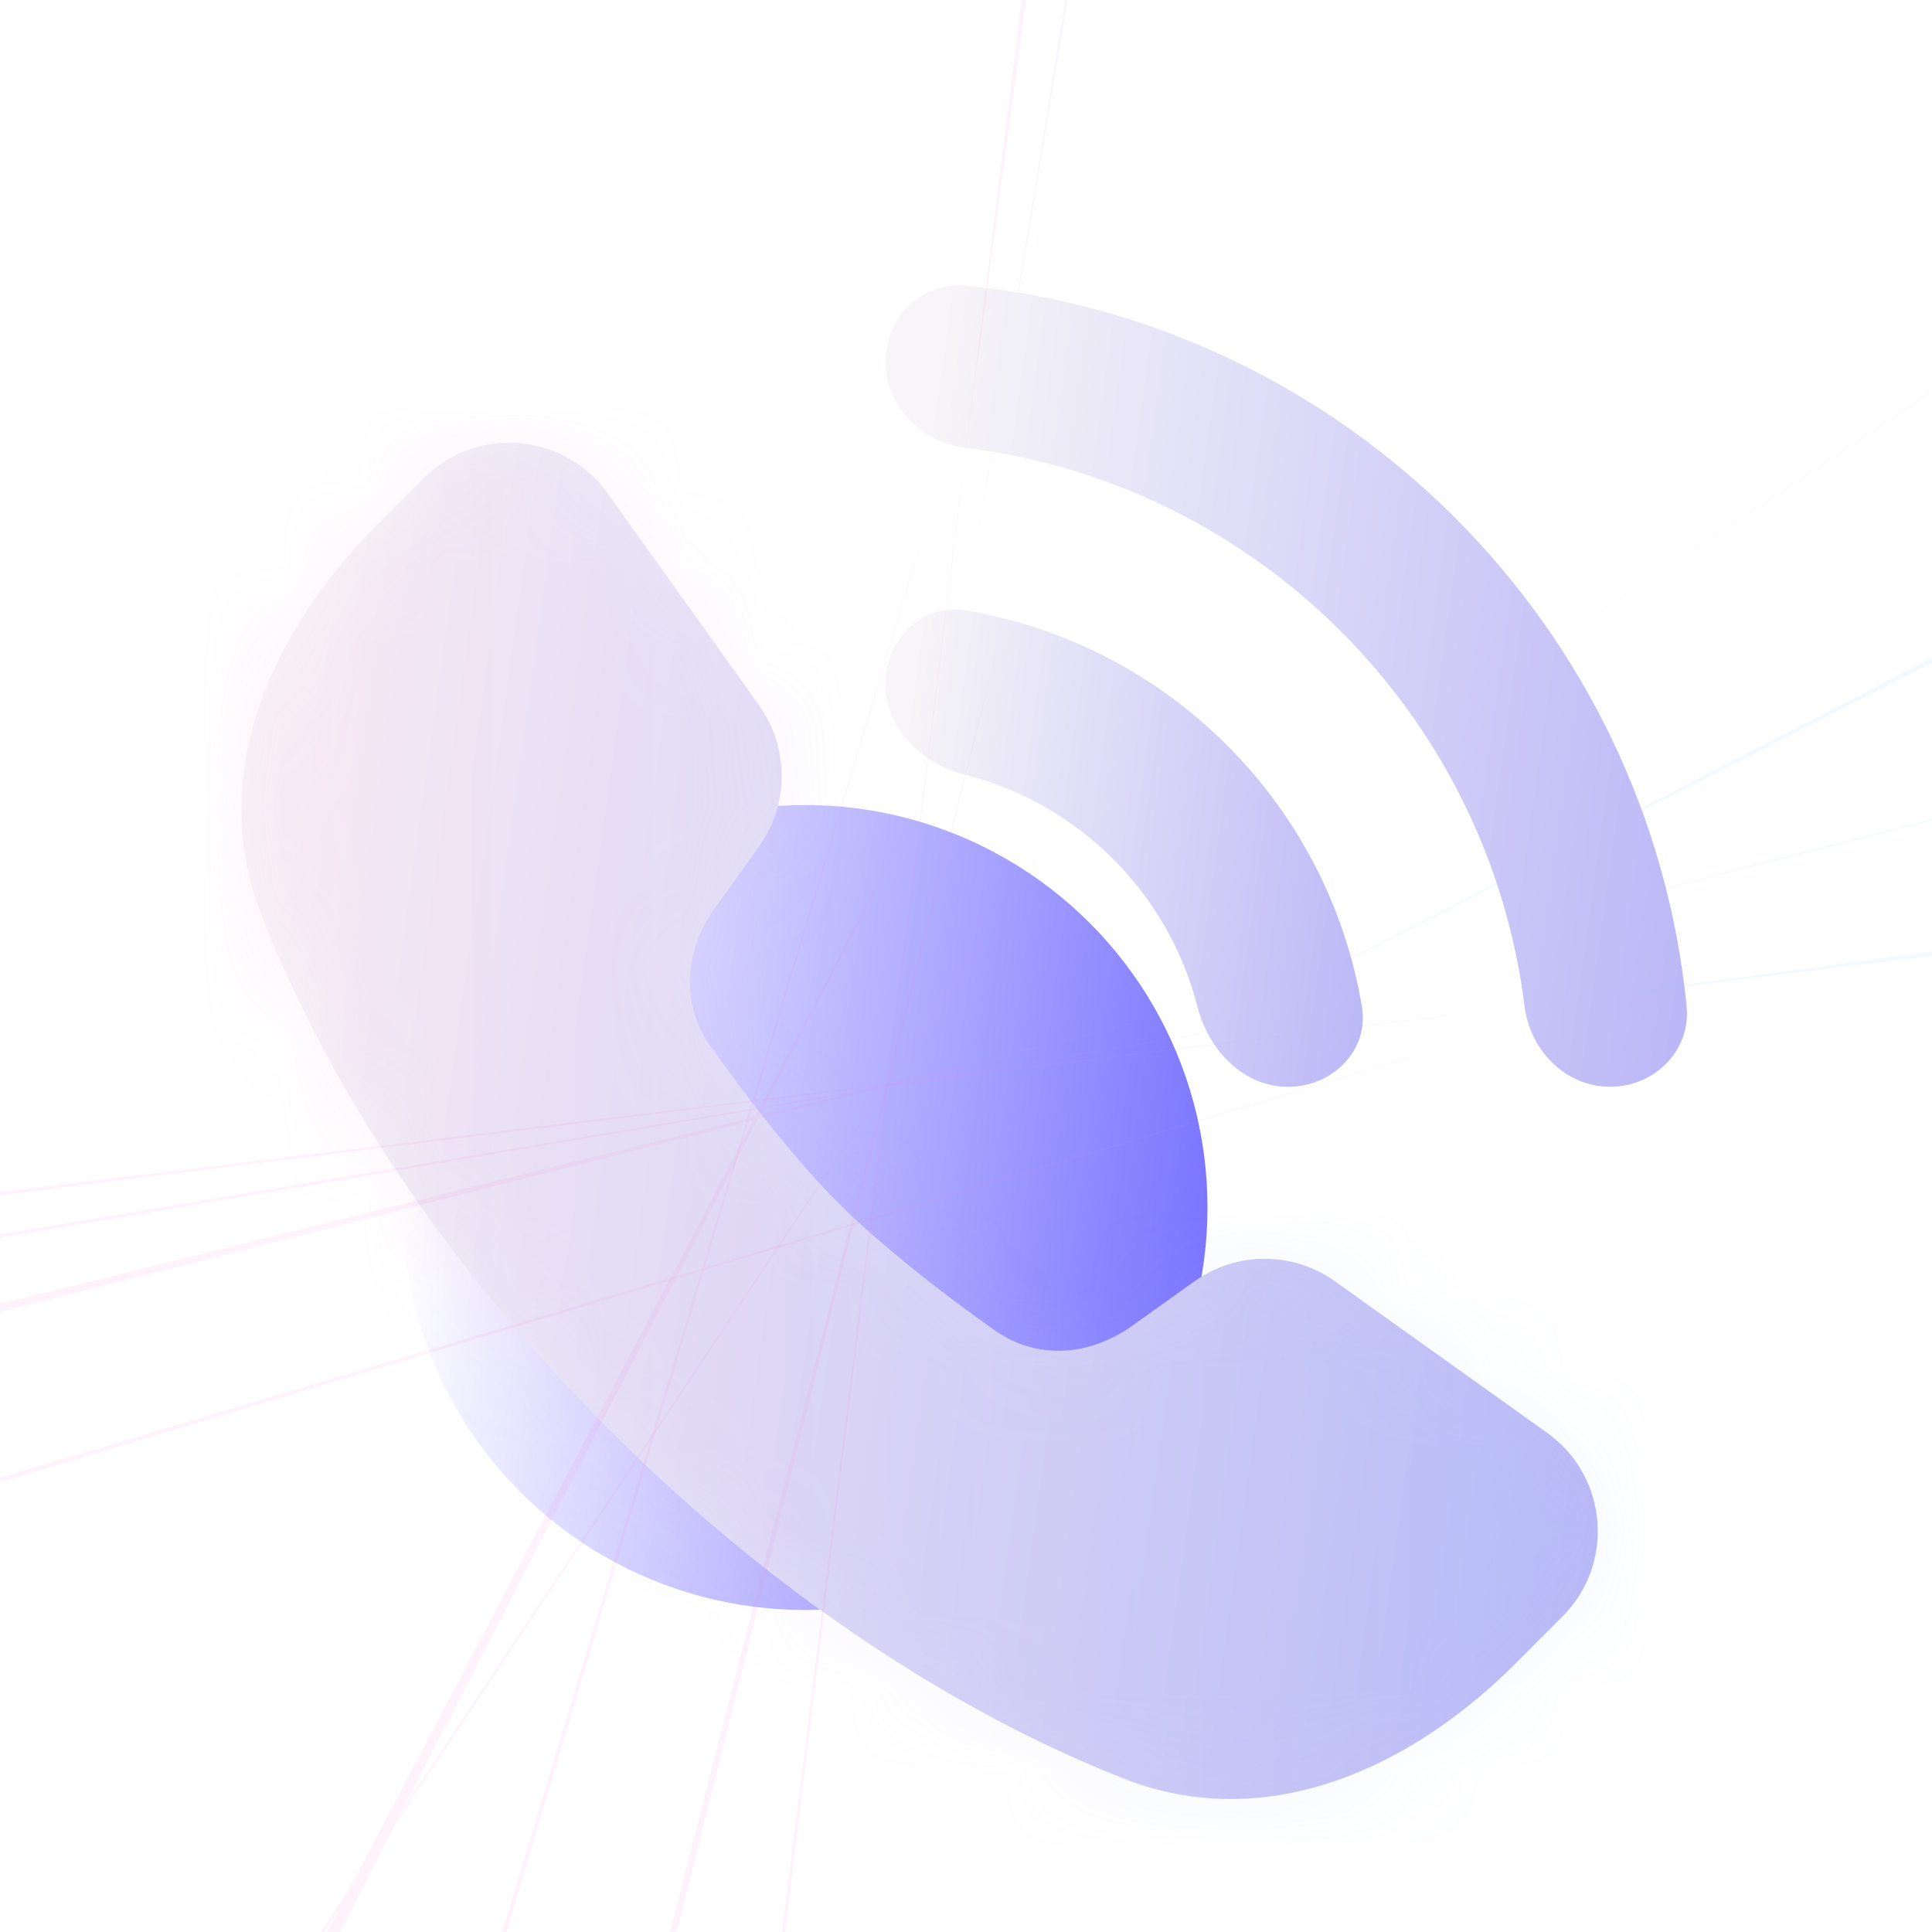 <?xml version="1.0" encoding="UTF-8"?> <svg xmlns="http://www.w3.org/2000/svg" width="24" height="24" viewBox="0 0 24 24" fill="none"><circle cx="10" cy="15" r="5" fill="url(#paint0_linear_38_3181)"></circle><g filter="url(#filter0_i_38_3181)" data-figma-bg-blur-radius="3"><mask id="path-2-inside-1_38_3181" fill="white"><path d="M7.579 17.269C5.302 14.992 3.954 12.674 3.252 10.883C2.568 9.141 3.354 7.352 4.678 6.028L5.267 5.439C5.922 4.784 7.009 4.874 7.548 5.628L9.431 8.265C9.804 8.787 9.804 9.487 9.431 10.009L8.878 10.783C8.506 11.304 8.448 11.955 8.815 12.48C9.255 13.112 9.889 13.921 10.408 14.44C10.927 14.959 11.736 15.593 12.368 16.034C12.893 16.4 13.544 16.342 14.065 15.97L14.839 15.417C15.361 15.044 16.061 15.044 16.583 15.417L19.22 17.3C19.974 17.839 20.064 18.926 19.409 19.581L18.82 20.171C17.496 21.494 15.707 22.28 13.965 21.596C12.174 20.894 9.857 19.546 7.579 17.269Z"></path></mask><path d="M7.579 17.269C5.302 14.992 3.954 12.674 3.252 10.883C2.568 9.141 3.354 7.352 4.678 6.028L5.267 5.439C5.922 4.784 7.009 4.874 7.548 5.628L9.431 8.265C9.804 8.787 9.804 9.487 9.431 10.009L8.878 10.783C8.506 11.304 8.448 11.955 8.815 12.48C9.255 13.112 9.889 13.921 10.408 14.44C10.927 14.959 11.736 15.593 12.368 16.034C12.893 16.4 13.544 16.342 14.065 15.97L14.839 15.417C15.361 15.044 16.061 15.044 16.583 15.417L19.22 17.3C19.974 17.839 20.064 18.926 19.409 19.581L18.82 20.171C17.496 21.494 15.707 22.28 13.965 21.596C12.174 20.894 9.857 19.546 7.579 17.269Z" fill="#F1F1F1"></path><path d="M7.579 17.269C5.302 14.992 3.954 12.674 3.252 10.883C2.568 9.141 3.354 7.352 4.678 6.028L5.267 5.439C5.922 4.784 7.009 4.874 7.548 5.628L9.431 8.265C9.804 8.787 9.804 9.487 9.431 10.009L8.878 10.783C8.506 11.304 8.448 11.955 8.815 12.48C9.255 13.112 9.889 13.921 10.408 14.44C10.927 14.959 11.736 15.593 12.368 16.034C12.893 16.4 13.544 16.342 14.065 15.97L14.839 15.417C15.361 15.044 16.061 15.044 16.583 15.417L19.22 17.3C19.974 17.839 20.064 18.926 19.409 19.581L18.82 20.171C17.496 21.494 15.707 22.28 13.965 21.596C12.174 20.894 9.857 19.546 7.579 17.269Z" fill="url(#paint1_linear_38_3181)" fill-opacity="0.44"></path><path d="M3.252 10.883L9.768 8.327L9.768 8.327L3.252 10.883ZM4.678 6.028L9.627 10.978L9.627 10.978L4.678 6.028ZM5.267 5.439L0.317 0.49L0.317 0.49L5.267 5.439ZM7.548 5.628L1.852 9.697L1.852 9.697L7.548 5.628ZM9.431 8.265L3.735 12.334L3.735 12.334L9.431 8.265ZM9.431 10.009L15.128 14.078L15.128 14.078L9.431 10.009ZM8.878 10.783L3.182 6.715L3.182 6.715L8.878 10.783ZM8.815 12.48L14.555 8.474L14.555 8.474L8.815 12.48ZM10.408 14.44L15.357 9.491L15.357 9.491L10.408 14.44ZM12.368 16.034L16.374 10.293L16.374 10.293L12.368 16.034ZM14.065 15.97L18.134 21.666L18.134 21.666L14.065 15.97ZM14.839 15.417L10.771 9.721L10.771 9.721L14.839 15.417ZM16.583 15.417L20.652 9.721L20.652 9.721L16.583 15.417ZM19.22 17.3L15.151 22.996L15.151 22.996L19.22 17.3ZM13.965 21.596L16.521 15.08L16.521 15.08L13.965 21.596ZM-3.265 13.44C-2.217 16.112 -0.341 19.248 2.63 22.218L12.529 12.319C10.945 10.735 10.125 9.236 9.768 8.327L-3.265 13.44ZM-0.272 1.079C-2.573 3.38 -5.393 8.015 -3.265 13.44L9.768 8.327C10.103 9.18 10.023 10.002 9.854 10.51C9.713 10.931 9.552 11.054 9.627 10.978L-0.272 1.079ZM0.317 0.49L-0.272 1.079L9.627 10.978L10.216 10.389L0.317 0.49ZM13.244 1.56C10.191 -2.715 4.031 -3.224 0.317 0.49L10.216 10.389C7.813 12.792 3.827 12.463 1.852 9.697L13.244 1.56ZM15.128 4.197L13.244 1.56L1.852 9.697L3.735 12.334L15.128 4.197ZM15.128 14.078C17.239 11.122 17.239 7.152 15.128 4.197L3.735 12.334C2.369 10.421 2.369 7.853 3.735 5.94L15.128 14.078ZM14.575 14.852L15.128 14.078L3.735 5.94L3.182 6.715L14.575 14.852ZM14.555 8.474C16.178 10.799 15.607 13.407 14.575 14.852L3.182 6.715C1.406 9.201 0.719 13.111 3.074 16.486L14.555 8.474ZM15.357 9.491C15.361 9.494 15.33 9.463 15.264 9.388C15.201 9.316 15.125 9.225 15.038 9.117C14.86 8.896 14.686 8.662 14.555 8.474L3.074 16.486C3.629 17.281 4.529 18.462 5.458 19.39L15.357 9.491ZM5.458 19.39C6.387 20.319 7.567 21.219 8.362 21.774L16.374 10.293C16.186 10.162 15.952 9.988 15.731 9.81C15.623 9.723 15.532 9.647 15.46 9.584C15.385 9.518 15.354 9.487 15.357 9.491L5.458 19.39ZM8.362 21.774C11.737 24.129 15.647 23.442 18.134 21.666L9.996 10.274C11.441 9.241 14.049 8.671 16.374 10.293L8.362 21.774ZM18.134 21.666L18.908 21.113L10.771 9.721L9.996 10.274L18.134 21.666ZM18.908 21.113C16.995 22.479 14.427 22.479 12.514 21.113L20.652 9.721C17.696 7.61 13.726 7.61 10.771 9.721L18.908 21.113ZM12.514 21.113L15.151 22.996L23.289 11.604L20.652 9.721L12.514 21.113ZM15.151 22.996C12.386 21.021 12.056 17.035 14.459 14.632L24.358 24.531C28.073 20.817 27.563 14.657 23.289 11.604L15.151 22.996ZM14.459 14.632L13.87 15.221L23.77 25.12L24.358 24.531L14.459 14.632ZM13.87 15.221C13.795 15.296 13.917 15.135 14.338 14.994C14.847 14.825 15.668 14.745 16.521 15.08L11.408 28.113C16.833 30.241 21.468 27.421 23.77 25.12L13.87 15.221ZM16.521 15.08C15.612 14.723 14.113 13.903 12.529 12.319L2.63 22.218C5.6 25.189 8.736 27.065 11.408 28.113L16.521 15.08Z" fill="url(#paint2_linear_38_3181)" fill-opacity="0.1" mask="url(#path-2-inside-1_38_3181)"></path></g><g filter="url(#filter1_i_38_3181)" data-figma-bg-blur-radius="3"><path fill-rule="evenodd" clip-rule="evenodd" d="M16 13.001C15.448 13.001 15.013 12.546 14.877 12.011C14.517 10.597 13.404 9.484 11.99 9.124C11.455 8.988 11 8.553 11 8V8C11 7.448 11.451 6.992 11.996 7.083C14.512 7.503 16.497 9.489 16.918 12.005C17.009 12.549 16.552 13.001 16 13.001V13.001Z" fill="#F1F1F1"></path><path fill-rule="evenodd" clip-rule="evenodd" d="M16 13.001C15.448 13.001 15.013 12.546 14.877 12.011C14.517 10.597 13.404 9.484 11.99 9.124C11.455 8.988 11 8.553 11 8V8C11 7.448 11.451 6.992 11.996 7.083C14.512 7.503 16.497 9.489 16.918 12.005C17.009 12.549 16.552 13.001 16 13.001V13.001Z" fill="url(#paint3_linear_38_3181)" fill-opacity="0.44"></path><path d="M16 13.001C15.561 13.001 15.196 12.713 14.996 12.326C14.945 12.226 14.904 12.12 14.877 12.011C14.517 10.597 13.404 9.484 11.99 9.124C11.88 9.096 11.774 9.056 11.675 9.004C11.288 8.805 11 8.44 11 8C11 7.448 11.451 6.992 11.996 7.083C12.161 7.11 12.323 7.145 12.483 7.185C13.146 7.354 13.764 7.632 14.318 8C14.984 8.444 15.557 9.016 16 9.683C16.368 10.236 16.647 10.855 16.815 11.517C16.856 11.677 16.89 11.84 16.918 12.005C17.009 12.549 16.552 13.001 16 13.001Z" stroke="url(#paint4_linear_38_3181)" stroke-opacity="0.1" stroke-width="59"></path></g><g filter="url(#filter2_i_38_3181)" data-figma-bg-blur-radius="3"><path fill-rule="evenodd" clip-rule="evenodd" d="M20.001 13C19.449 13 19.008 12.55 18.939 12.002C18.489 8.382 15.619 5.512 11.999 5.062C11.451 4.993 11.001 4.552 11.001 4V4C11.001 3.448 11.45 2.995 12 3.049C16.725 3.518 20.483 7.276 20.952 12.001C21.006 12.551 20.553 13 20.001 13V13Z" fill="#F1F1F1"></path><path fill-rule="evenodd" clip-rule="evenodd" d="M20.001 13C19.449 13 19.008 12.55 18.939 12.002C18.489 8.382 15.619 5.512 11.999 5.062C11.451 4.993 11.001 4.552 11.001 4V4C11.001 3.448 11.45 2.995 12 3.049C16.725 3.518 20.483 7.276 20.952 12.001C21.006 12.551 20.553 13 20.001 13V13Z" fill="url(#paint5_linear_38_3181)" fill-opacity="0.44"></path><path d="M20.001 13C19.516 13 19.116 12.653 18.98 12.197C18.961 12.134 18.948 12.069 18.939 12.002C18.489 8.382 15.619 5.512 11.999 5.062C11.932 5.053 11.867 5.04 11.804 5.021C11.348 4.885 11.001 4.485 11.001 4C11.001 3.448 11.45 2.995 12 3.049C12.082 3.057 12.164 3.067 12.246 3.077C13.352 3.214 14.402 3.532 15.365 4C17.383 4.98 19.021 6.618 20.001 8.636C20.469 9.599 20.787 10.649 20.924 11.755C20.934 11.837 20.944 11.919 20.952 12.001C21.006 12.551 20.553 13 20.001 13Z" stroke="url(#paint6_linear_38_3181)" stroke-opacity="0.1" stroke-width="59"></path></g><defs><filter id="filter0_i_38_3181" x="0" y="2" width="22.848" height="22.848" filterUnits="userSpaceOnUse" color-interpolation-filters="sRGB"><feFlood flood-opacity="0" result="BackgroundImageFix"></feFlood><feBlend mode="normal" in="SourceGraphic" in2="BackgroundImageFix" result="shape"></feBlend><feColorMatrix in="SourceAlpha" type="matrix" values="0 0 0 0 0 0 0 0 0 0 0 0 0 0 0 0 0 0 127 0" result="hardAlpha"></feColorMatrix><feOffset dy="0.5"></feOffset><feGaussianBlur stdDeviation="1"></feGaussianBlur><feComposite in2="hardAlpha" operator="arithmetic" k2="-1" k3="1"></feComposite><feColorMatrix type="matrix" values="0 0 0 0 1 0 0 0 0 1 0 0 0 0 1 0 0 0 0.15 0"></feColorMatrix><feBlend mode="normal" in2="shape" result="effect1_innerShadow_38_3181"></feBlend></filter><clipPath id="bgblur_0_38_3181_clip_path" transform="translate(0 -2)"><path d="M7.579 17.269C5.302 14.992 3.954 12.674 3.252 10.883C2.568 9.141 3.354 7.352 4.678 6.028L5.267 5.439C5.922 4.784 7.009 4.874 7.548 5.628L9.431 8.265C9.804 8.787 9.804 9.487 9.431 10.009L8.878 10.783C8.506 11.304 8.448 11.955 8.815 12.48C9.255 13.112 9.889 13.921 10.408 14.44C10.927 14.959 11.736 15.593 12.368 16.034C12.893 16.4 13.544 16.342 14.065 15.97L14.839 15.417C15.361 15.044 16.061 15.044 16.583 15.417L19.22 17.3C19.974 17.839 20.064 18.926 19.409 19.581L18.82 20.171C17.496 21.494 15.707 22.28 13.965 21.596C12.174 20.894 9.857 19.546 7.579 17.269Z"></path></clipPath><filter id="filter1_i_38_3181" x="8" y="4.071" width="11.929" height="11.929" filterUnits="userSpaceOnUse" color-interpolation-filters="sRGB"><feFlood flood-opacity="0" result="BackgroundImageFix"></feFlood><feBlend mode="normal" in="SourceGraphic" in2="BackgroundImageFix" result="shape"></feBlend><feColorMatrix in="SourceAlpha" type="matrix" values="0 0 0 0 0 0 0 0 0 0 0 0 0 0 0 0 0 0 127 0" result="hardAlpha"></feColorMatrix><feOffset dy="0.5"></feOffset><feGaussianBlur stdDeviation="1"></feGaussianBlur><feComposite in2="hardAlpha" operator="arithmetic" k2="-1" k3="1"></feComposite><feColorMatrix type="matrix" values="0 0 0 0 1 0 0 0 0 1 0 0 0 0 1 0 0 0 0.15 0"></feColorMatrix><feBlend mode="normal" in2="shape" result="effect1_innerShadow_38_3181"></feBlend></filter><clipPath id="bgblur_1_38_3181_clip_path" transform="translate(-8 -4.071)"><path fill-rule="evenodd" clip-rule="evenodd" d="M16 13.001C15.448 13.001 15.013 12.546 14.877 12.011C14.517 10.597 13.404 9.484 11.99 9.124C11.455 8.988 11 8.553 11 8V8C11 7.448 11.451 6.992 11.996 7.083C14.512 7.503 16.497 9.489 16.918 12.005C17.009 12.549 16.552 13.001 16 13.001V13.001Z"></path></clipPath><filter id="filter2_i_38_3181" x="8.001" y="0.045" width="15.955" height="15.955" filterUnits="userSpaceOnUse" color-interpolation-filters="sRGB"><feFlood flood-opacity="0" result="BackgroundImageFix"></feFlood><feBlend mode="normal" in="SourceGraphic" in2="BackgroundImageFix" result="shape"></feBlend><feColorMatrix in="SourceAlpha" type="matrix" values="0 0 0 0 0 0 0 0 0 0 0 0 0 0 0 0 0 0 127 0" result="hardAlpha"></feColorMatrix><feOffset dy="0.5"></feOffset><feGaussianBlur stdDeviation="1"></feGaussianBlur><feComposite in2="hardAlpha" operator="arithmetic" k2="-1" k3="1"></feComposite><feColorMatrix type="matrix" values="0 0 0 0 1 0 0 0 0 1 0 0 0 0 1 0 0 0 0.15 0"></feColorMatrix><feBlend mode="normal" in2="shape" result="effect1_innerShadow_38_3181"></feBlend></filter><clipPath id="bgblur_2_38_3181_clip_path" transform="translate(-8.001 -0.045)"><path fill-rule="evenodd" clip-rule="evenodd" d="M20.001 13C19.449 13 19.008 12.55 18.939 12.002C18.489 8.382 15.619 5.512 11.999 5.062C11.451 4.993 11.001 4.552 11.001 4V4C11.001 3.448 11.45 2.995 12 3.049C16.725 3.518 20.483 7.276 20.952 12.001C21.006 12.551 20.553 13 20.001 13V13Z"></path></clipPath><linearGradient id="paint0_linear_38_3181" x1="5.417" y1="12" x2="16.317" y2="13.514" gradientUnits="userSpaceOnUse"><stop stop-color="white"></stop><stop offset="1" stop-color="#6D66FF"></stop></linearGradient><linearGradient id="paint1_linear_38_3181" x1="3.702" y1="8.37" x2="22.068" y2="10.92" gradientUnits="userSpaceOnUse"><stop stop-color="#FFFBFE"></stop><stop offset="1" stop-color="#6D66FF"></stop></linearGradient><linearGradient id="paint2_linear_38_3181" x1="3.526" y1="5.766" x2="19.848" y2="5.766" gradientUnits="userSpaceOnUse"><stop stop-color="#FD84DC"></stop><stop offset="1" stop-color="#7FD6FA"></stop></linearGradient><linearGradient id="paint3_linear_38_3181" x1="11.25" y1="8.2" x2="17.791" y2="9.109" gradientUnits="userSpaceOnUse"><stop stop-color="#FFFBFE"></stop><stop offset="1" stop-color="#6D66FF"></stop></linearGradient><linearGradient id="paint4_linear_38_3181" x1="11.188" y1="7.273" x2="17" y2="7.273" gradientUnits="userSpaceOnUse"><stop stop-color="#FD84DC"></stop><stop offset="1" stop-color="#7FD6FA"></stop></linearGradient><linearGradient id="paint5_linear_38_3181" x1="11.418" y1="5" x2="22.319" y2="6.514" gradientUnits="userSpaceOnUse"><stop stop-color="#FFFBFE"></stop><stop offset="1" stop-color="#6D66FF"></stop></linearGradient><linearGradient id="paint6_linear_38_3181" x1="11.313" y1="3.455" x2="21.001" y2="3.455" gradientUnits="userSpaceOnUse"><stop stop-color="#FD84DC"></stop><stop offset="1" stop-color="#7FD6FA"></stop></linearGradient></defs></svg> 